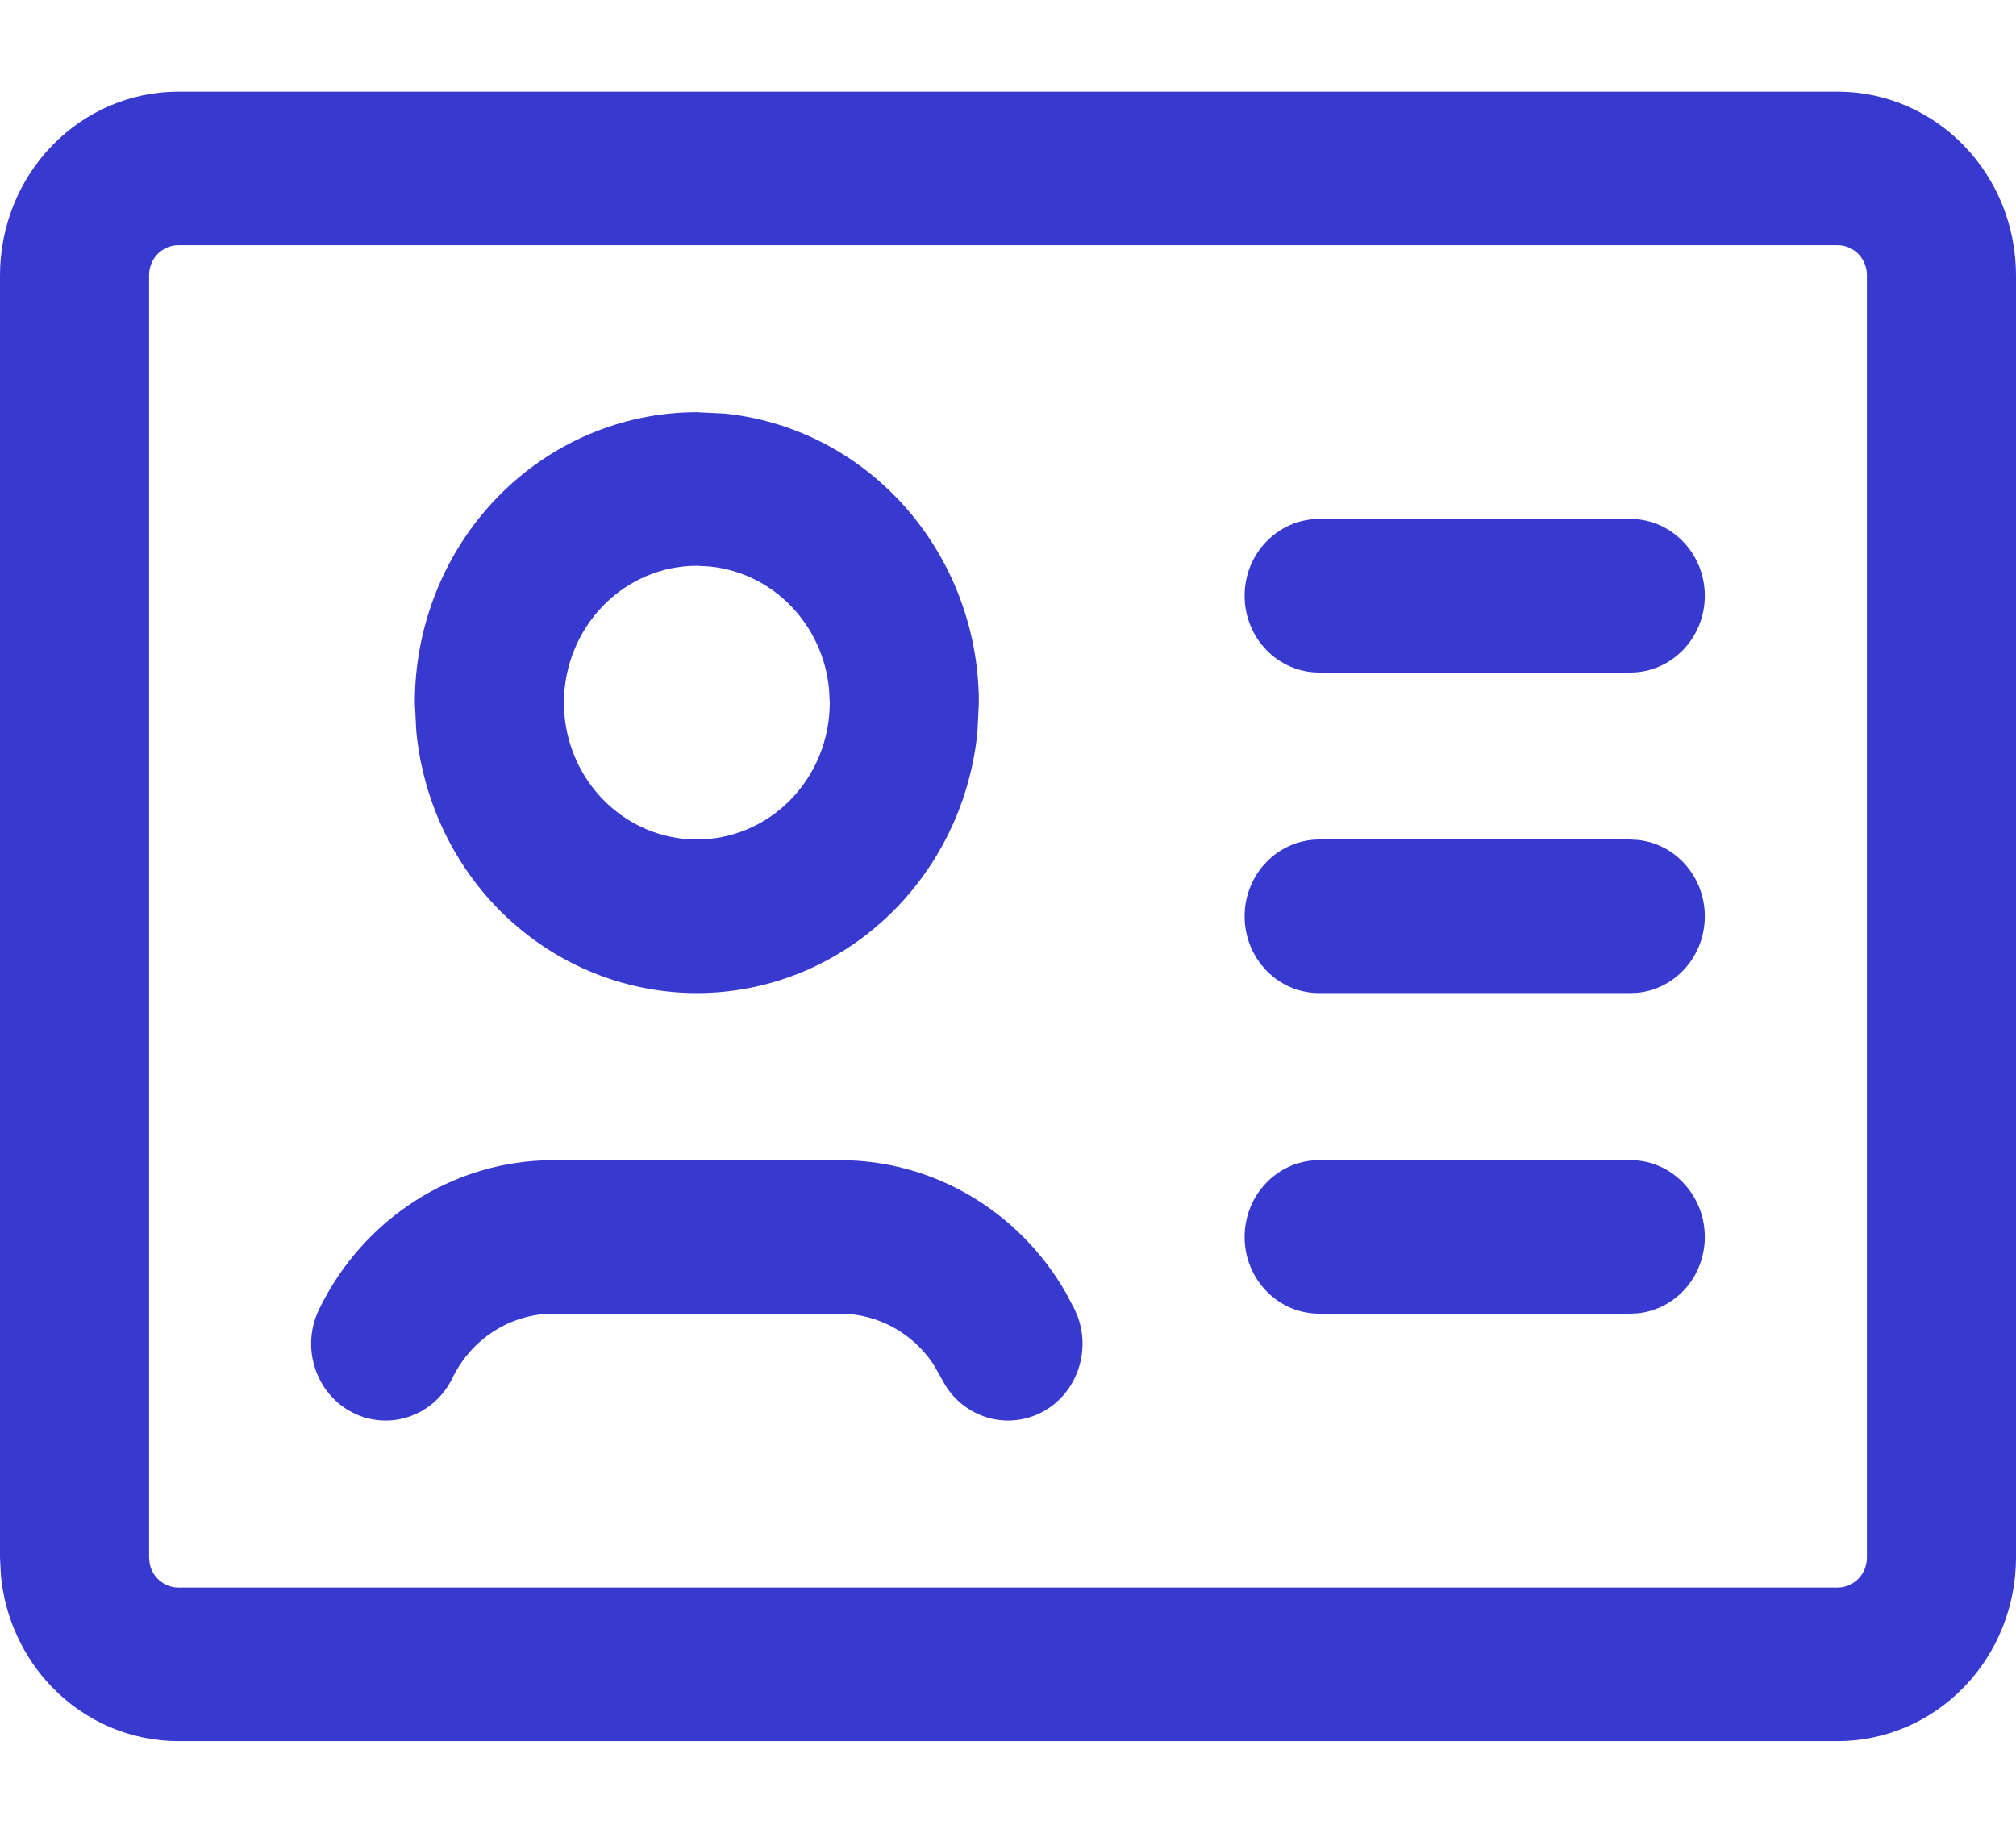<?xml version="1.0" encoding="UTF-8"?> <svg xmlns="http://www.w3.org/2000/svg" width="22" height="20" viewBox="0 0 22 20" fill="none"><path d="M20.373 3.004C20.373 2.917 20.34 2.833 20.28 2.772C20.22 2.71 20.139 2.676 20.054 2.676H1.946C1.861 2.676 1.78 2.71 1.72 2.772C1.66 2.833 1.627 2.917 1.627 3.004V16.996L1.633 17.06C1.645 17.123 1.675 17.182 1.72 17.228C1.78 17.289 1.861 17.324 1.946 17.324H20.054C20.139 17.324 20.22 17.289 20.28 17.228C20.34 17.166 20.373 17.083 20.373 16.996V3.004ZM9.169 12.66C10.184 12.66 11.119 13.214 11.631 14.106L11.728 14.29L11.761 14.368C11.907 14.765 11.74 15.22 11.364 15.414C10.987 15.607 10.534 15.472 10.313 15.112L10.272 15.038L10.184 14.884C9.956 14.544 9.578 14.336 9.169 14.335H6.04C5.573 14.335 5.145 14.608 4.937 15.038C4.736 15.452 4.248 15.62 3.846 15.414C3.444 15.207 3.281 14.704 3.481 14.29C3.966 13.29 4.957 12.66 6.04 12.66H9.169ZM17.791 12.66L17.875 12.664C18.285 12.707 18.604 13.064 18.604 13.498C18.604 13.931 18.285 14.288 17.875 14.331L17.791 14.335H14.395C13.946 14.335 13.582 13.96 13.582 13.498C13.582 13.035 13.946 12.66 14.395 12.66H17.791ZM9.047 7.52C9.015 7.178 8.868 6.857 8.63 6.612C8.392 6.366 8.08 6.216 7.748 6.182L7.605 6.174C7.22 6.174 6.852 6.332 6.58 6.612C6.308 6.892 6.154 7.272 6.154 7.668L6.161 7.815C6.194 8.157 6.341 8.479 6.58 8.724C6.852 9.004 7.22 9.161 7.605 9.161C7.989 9.161 8.358 9.004 8.63 8.724C8.902 8.444 9.055 8.064 9.055 7.668L9.047 7.52ZM17.791 9.161L17.875 9.166C18.285 9.209 18.604 9.566 18.604 9.999C18.604 10.433 18.285 10.79 17.875 10.833L17.791 10.837H14.395C13.946 10.837 13.582 10.462 13.582 9.999C13.582 9.537 13.946 9.162 14.395 9.161H17.791ZM17.791 5.663C18.24 5.663 18.604 6.039 18.604 6.501C18.604 6.964 18.24 7.339 17.791 7.339H14.395C13.946 7.339 13.582 6.964 13.582 6.501C13.582 6.039 13.946 5.664 14.395 5.663H17.791ZM10.667 7.981C10.597 8.707 10.285 9.389 9.78 9.909C9.203 10.503 8.421 10.837 7.605 10.837C6.789 10.837 6.005 10.503 5.428 9.909C4.923 9.389 4.613 8.706 4.543 7.981L4.527 7.668C4.527 6.827 4.851 6.021 5.428 5.427C6.005 4.832 6.789 4.498 7.605 4.498L7.909 4.513C8.613 4.585 9.275 4.906 9.78 5.427C10.357 6.021 10.682 6.827 10.682 7.668L10.667 7.981ZM22 16.996C22 17.527 21.795 18.037 21.43 18.413C21.065 18.789 20.57 19 20.054 19H1.946C1.43 19 0.935 18.789 0.57 18.413C0.251 18.084 0.054 17.653 0.01 17.194L0 16.996V3.004C0 2.473 0.205 1.963 0.57 1.587C0.935 1.211 1.43 1 1.946 1H20.054C20.57 1 21.065 1.211 21.43 1.587C21.795 1.963 22 2.473 22 3.004V16.996Z" fill="#3739CF"></path></svg> 